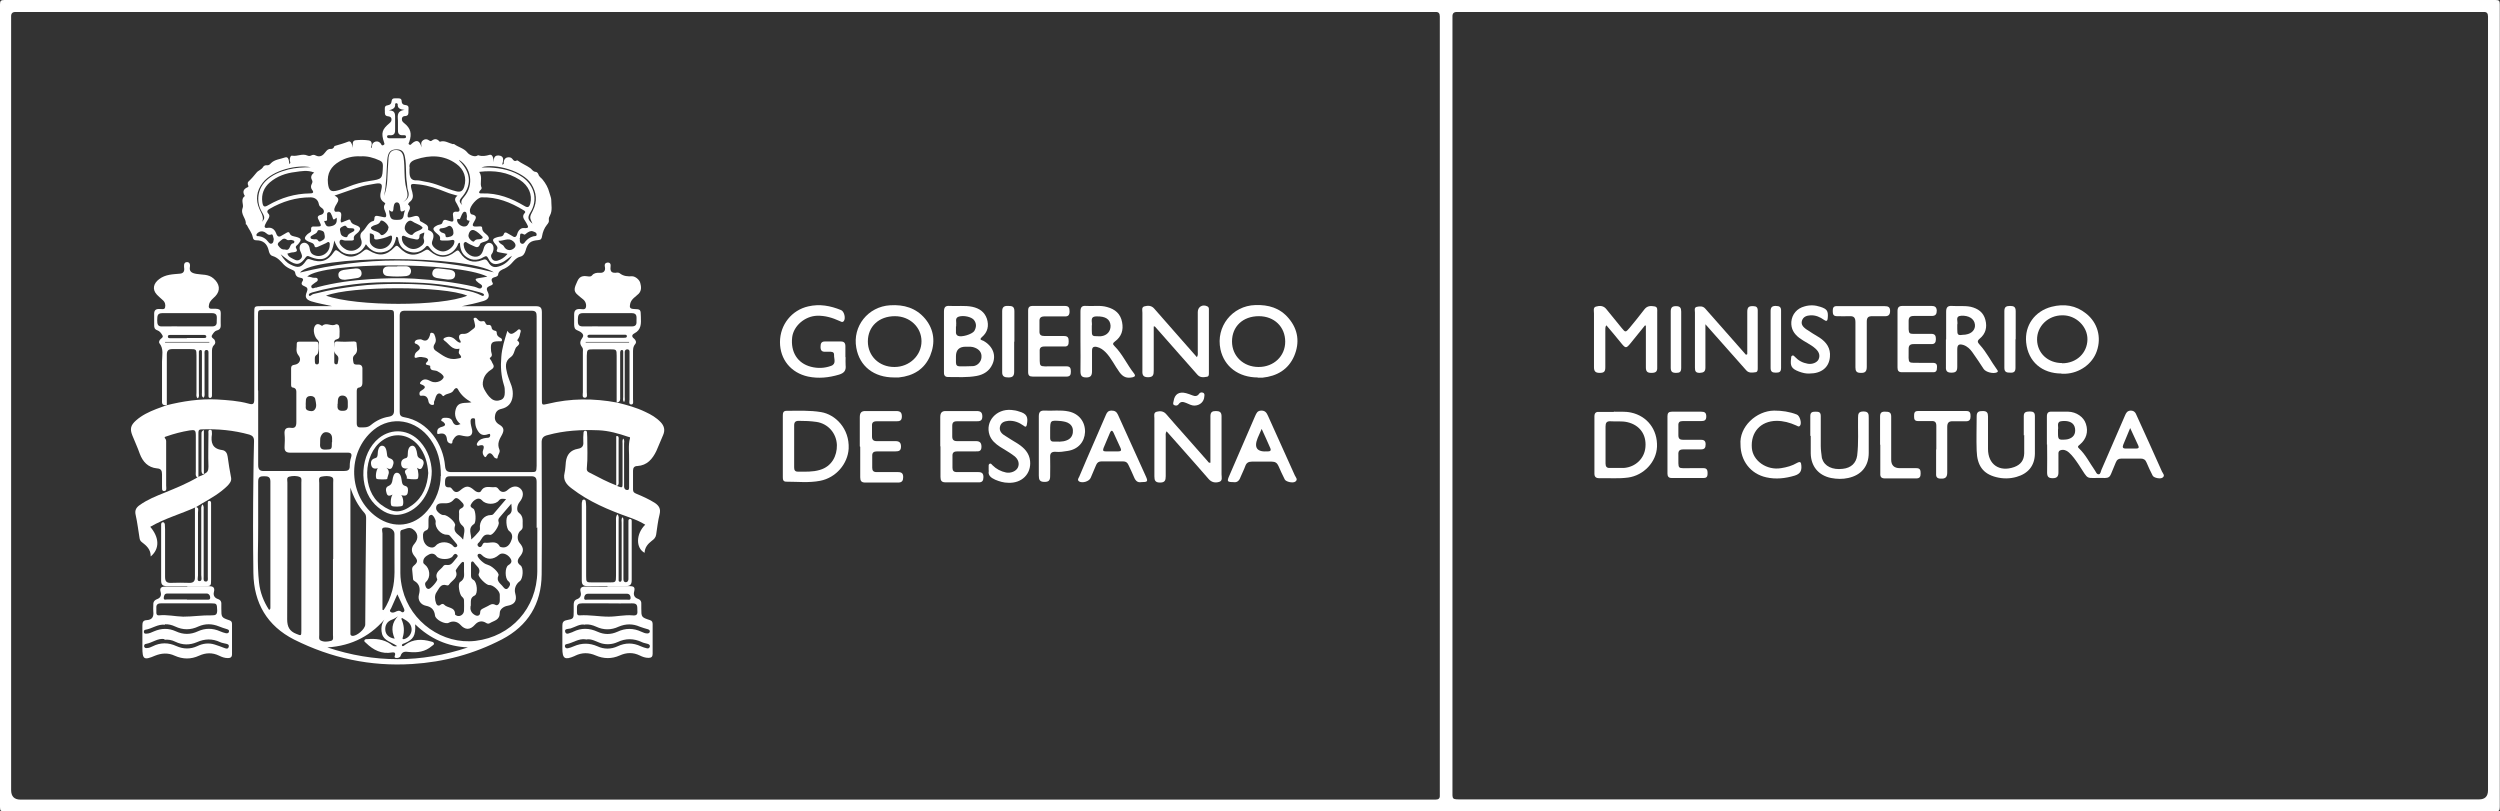 <?xml version="1.0" encoding="UTF-8"?>
<svg id="Capa_1" data-name="Capa 1" xmlns="http://www.w3.org/2000/svg" viewBox="0 0 114.65 37.21">
  <rect x="0" y="0" width="114.65" height="37.21" fill="#333333" stroke="none"/>
  <defs>
    <style>
      .cls-1 {
        fill: #fff;
      }
    </style>
  </defs>
  <path class="cls-1" d="M57.32,37.21c-19.04,0-38.08,0-57.12,0-.17,0-.2-.04-.2-.2C0,24.74,0,12.47,0,.2,0,.04.04,0,.2,0c38.08,0,76.16,0,114.24,0,.17,0,.2.04.2.2,0,12.27,0,24.54,0,36.81,0,.17-.04.2-.2.2-19.04,0-38.08,0-57.12,0ZM33.28.55c-10.76,0-21.53,0-32.29,0-.08,0-.16,0-.24,0-.17-.01-.25.05-.24.23,0,.07,0,.13,0,.2,0,11.75,0,23.5,0,35.25q0,.44.43.44c21.56,0,43.12,0,64.67,0,.07,0,.15,0,.22,0,.14,0,.21-.05.2-.2,0-.07,0-.13,0-.2,0-11.78,0-23.56,0-35.34,0-.06,0-.12,0-.18,0-.14-.06-.21-.2-.2-.08,0-.16,0-.24,0-10.77,0-21.54,0-32.31,0ZM90.36.55h0c-7.76,0-15.53,0-23.29,0-.07,0-.15,0-.22,0-.17-.01-.25.05-.24.23,0,.07,0,.15,0,.22,0,11.73,0,23.47,0,35.2,0,.48-.05.46.45.46,12.98,0,25.96,0,38.94,0,2.56,0,5.13,0,7.69,0q.41,0,.41-.42c0-11.76,0-23.51,0-35.27,0-.07,0-.15,0-.22,0-.14-.06-.21-.2-.2-.08,0-.16,0-.24,0-7.76,0-15.53,0-23.29,0Z"/>
  <path class="cls-1" d="M9.04,21.89c-.09-.07-.06-.18-.06-.27,0-.55,0-1.1,0-1.64,0-.26-.04-.28-.29-.24-.36.06-.71.15-1.05.27-.05.02-.14.02-.05.12.04.05.03.14.03.21,0,.64,0,1.29,0,1.93,0,.09.05.25-.1.25-.12,0-.08-.15-.09-.24,0-.18,0-.36,0-.53,0-.17-.05-.26-.23-.27-.41-.04-.65-.3-.79-.67-.1-.29-.23-.56-.34-.84-.12-.3-.08-.47.17-.69.27-.24.59-.39.92-.52.15-.06.31-.11.46-.17h0c.76-.19,1.54-.31,2.33-.27.49.03.98.06,1.45.19.2.06.26.02.26-.19,0-1.32,0-2.64,0-3.96,0-.32,0-.32.32-.32,1.07,0,2.13,0,3.25,0-.35-.08-.66-.13-.95-.22-.25-.08-.31-.2-.21-.43.06-.14.03-.21-.1-.26-.1-.04-.19-.09-.1-.23.07-.1,0-.15-.09-.16-.13-.02-.22-.08-.24-.22-.01-.09-.08-.12-.15-.15-.14-.06-.27-.13-.37-.23-.15-.16-.28-.33-.52-.4-.11-.03-.16-.15-.18-.26-.07-.3-.25-.46-.56-.46-.1,0-.15-.03-.17-.15-.04-.2-.18-.36-.27-.55,0-.02-.05-.03-.05-.04.04-.26-.26-.44-.14-.75.06-.15-.12-.39.1-.54-.13-.2-.06-.33.14-.41.04-.02.02-.07,0-.1-.01-.05-.02-.11.02-.15.14-.13.26-.27.38-.42.07-.09.23-.13.3-.26.03-.05.1-.08.16-.07.09.01.14-.03.2-.1.17-.17.42-.18.64-.26.17-.06.18.16.2.3.08-.05.03-.1.02-.15-.01-.11.03-.25.11-.23.24.04.46-.11.69-.01.07.03.12.03.18,0,.07-.04.14-.04.21,0,.2.1.34-.01.44-.15.07-.09.13-.16.25-.15.08,0,.12-.03.15-.09,0-.02.02-.05.04-.05.21-.06.42-.12.62-.2.09-.04.16.08.21.29-.01-.14-.06-.33.12-.35.2-.02.42-.02.61.01.16.03.14.2.09.34.06,0,.05-.05.05-.08,0-.11.06-.18.17-.21.1-.02.17.02.23.09.03.04.04.12.13.07.07-.04.03-.08.02-.13-.14-.42-.09-.59.25-.87.07-.06.11-.12.09-.21-.02-.09-.1-.1-.17-.11-.15-.02-.13-.14-.13-.24,0-.1-.04-.24.12-.26.12-.02.18-.07.19-.2.02-.15.15-.12.24-.12.09,0,.21-.02.22.12,0,.13.07.18.19.19.17.02.12.16.12.26,0,.1.02.22-.13.24-.08,0-.16.02-.17.13-.01.1.05.15.11.2.29.23.36.48.23.85-.01.05-.07.09,0,.13.05.03.08,0,.11-.04.23-.21.37-.15.45.17,0-.11-.05-.22.05-.31.1-.09.21-.08.32,0,.03.03.07.02.1,0,.13-.1.24-.09.35.03,0,0,.01.02.02.02.22-.08.4.06.6.11.02,0,.05-.02.06,0,.19.14.45.19.6.38.08.11.3.21.43.16.03-.01.06-.04.08-.03.17.06.34.03.51-.02.12-.03.18.1.19.34,0-.17.02-.33.24-.31.26.03.2.23.15.42.11-.03.06-.09.07-.13.02-.09.05-.17.16-.2.09-.02.18-.01.24.07.05.08.11.12.2.07.01,0,.03-.01.04,0,.18.14.4.22.58.35.07.05.12.16.24.17.06,0,.11.06.13.11.03.12.13.16.19.24.14.17.26.38.31.59.03.12.09.25.09.34,0,.23.06.49-.05.7-.04.08-.07.13-.06.22.02.09-.03.16-.09.23-.12.15-.19.33-.22.51-.02.13-.05.18-.18.19-.36.03-.48.13-.58.49-.04.13-.11.24-.24.27-.16.04-.25.14-.35.25-.1.12-.22.22-.36.29-.14.06-.29.11-.31.3,0,.03-.06.07-.09.08-.14.04-.28.07-.16.28.05.08-.07.12-.13.14-.14.06-.17.13-.09.28.1.2.03.34-.19.41-.16.05-.33.09-.49.13-.16.04-.32.06-.51.11,1.15,0,2.26,0,3.38,0,.23,0,.29.07.29.29,0,1.33,0,2.65,0,3.98,0,.27,0,.27.26.21,1.06-.26,2.12-.26,3.19-.06h0c.45.11.89.23,1.3.43.26.12.5.26.7.47.16.17.21.36.11.59-.11.24-.2.49-.31.73-.18.37-.42.66-.87.69-.14,0-.2.08-.2.21,0,.29,0,.58,0,.87,0,.12.06.15.15.19.29.12.58.25.85.42.19.13.28.27.22.52-.08.31-.11.62-.16.94-.02.13-.1.21-.2.28-.18.14-.32.3-.33.55-.41-.22-.4-.87.03-1.29-.24-.15-.49-.25-.74-.34-.93-.33-1.84-.71-2.63-1.32-.24-.18-.41-.38-.33-.71.04-.16.04-.34.06-.51.04-.33.21-.54.55-.6.19-.03.27-.13.25-.32-.01-.14,0-.28.01-.42,0-.04.03-.09.08-.09.06,0,.08.04.08.09,0,.07.01.13.01.2,0,.48.03.96-.02,1.44-.01.13.07.17.16.21.4.21.8.42,1.22.58,0,0,.01.01.02.02.24.09.24.09.24-.16,0-.59,0-1.18,0-1.78,0-.08-.02-.16.03-.24.07.08.04.16.04.24,0,.59,0,1.18,0,1.78,0,.06,0,.12,0,.18,0,.09.05.16.15.16.09,0,.08-.09.08-.16,0-.4,0-.8,0-1.2.01-.34-.05-.68.04-1.01.02-.07-.05-.06-.08-.07-.44-.15-.89-.28-1.36-.3-.79-.03-1.57.01-2.33.22-.21.05-.29.14-.28.37,0,2.01.02,4.01,0,6.02-.01,1.35-.63,2.36-1.82,2.98-1.29.67-2.66,1.04-4.12,1.13-1.91.12-3.71-.27-5.41-1.12-1.24-.63-1.85-1.68-1.87-3.05-.02-1.44-.02-2.89,0-4.33,0-.58.02-1.15.03-1.73,0-.16-.06-.24-.21-.29-.72-.2-1.45-.27-2.2-.24-.15,0-.14.09-.14.19,0,.67,0,1.33,0,2-.02,0-.03.02-.05.03ZM24.61,17.95c0-1.15,0-2.3,0-3.44,0-.17-.03-.26-.23-.26-1.94,0-3.88,0-5.82,0-.17,0-.23.07-.23.24,0,1.47,0,2.93,0,4.4,0,.14.04.21.19.24,1.14.19,1.81,1.27,1.89,2.24.02.23.1.28.31.28,1.2,0,2.4,0,3.6,0,.28,0,.28,0,.29-.29,0-1.13,0-2.27,0-3.4ZM11.84,17.92c0,1.13,0,2.27,0,3.4,0,.21.07.29.28.28.83,0,1.66,0,2.49,0,.39,0,.77,0,1.16,0,.18,0,.28-.04.27-.25,0-.12.02-.25.06-.37.06-.18-.02-.23-.18-.22-.07,0-.13,0-.2,0-.8,0-1.6,0-2.4,0-.2,0-.28-.07-.27-.27.01-.19.02-.39,0-.58-.02-.22.06-.32.29-.29.2.03.25-.07.25-.26,0-.43,0-.86,0-1.29,0-.14.02-.27-.17-.3-.06,0-.07-.07-.07-.13,0-.25,0-.5,0-.76,0-.09.05-.14.15-.15.24-.03.34-.25.19-.43-.15-.18-.07-.36-.08-.55,0-.07.06-.08.11-.08.26,0,.51,0,.77,0,.04,0,.07,0,.1.04.05.08.03.5-.05.55-.13.07-.1.18-.1.29,0,.07,0,.17.1.16.09,0,.09-.09.09-.15,0-.27,0-.55,0-.82,0-.06-.02-.11-.07-.16-.14-.12-.22-.45-.13-.61.09-.17.22-.1.33-.03,0,0,.02,0,.02,0,.19-.18.41.05.61-.06.05-.03.14,0,.16.08.04.15.02.31.02.46,0,.12-.1.13-.18.16-.03.01-.06.06-.06.09,0,.32,0,.64,0,.95,0,.05.03.08.08.09.04,0,.08-.02.08-.06.02-.12.07-.27-.04-.36-.2-.16-.1-.35-.11-.53,0-.08.07-.11.14-.1.25.02.5.01.74,0,.06,0,.13.01.13.08,0,.18.1.38-.09.54-.11.09-.07.24-.05.35.02.1.12.09.2.09.17-.01.22.08.21.23,0,.18,0,.36,0,.53,0,.13.01.27-.18.3-.07.01-.08.1-.08.17,0,.49,0,.98,0,1.47,0,.1.03.18.15.18.18,0,.35.02.5-.11.24-.2.51-.33.82-.38.19-.03.25-.13.24-.32,0-1.43,0-2.86,0-4.29,0-.28,0-.29-.29-.29-1.88,0-3.76,0-5.65,0-.3,0-.3,0-.3.3,0,1.13,0,2.25,0,3.38ZM24.61,24.21c0-.7,0-1.41,0-2.11,0-.2-.07-.26-.26-.26-.74,0-1.48,0-2.22,0-.49,0-.98,0-1.47,0-.16,0-.24.04-.25.22,0,.17-.03.31.22.29.06,0,.09.07.13.11.1.14.22.13.34.03.27-.23.4-.23.66,0,.1.09.25.12.3.03.16-.29.42-.15.63-.18.08-.01.13.03.18.1.1.15.27.16.41.03.21-.19.43-.21.59-.06.16.15.14.39-.04.61-.13.16-.15.41-.04.49.25.19.16.42.18.64,0,.07-.02.12-.08.17-.17.12-.2.42-.06.58.2.23.2.4,0,.64-.11.14-.13.27.04.39.15.1.12.61-.03.72-.19.14-.27.36-.21.57.09.32-.02.5-.35.56-.19.03-.36.17-.36.32,0,.35-.27.36-.46.48-.06.04-.12.02-.18-.02-.18-.11-.36-.07-.5.09-.22.25-.45.25-.67,0-.14-.15-.35-.19-.53-.09-.16.09-.61-.14-.63-.33-.03-.26-.16-.4-.42-.45-.24-.05-.38-.26-.32-.5.07-.26.05-.49-.21-.64-.04-.02-.06-.06-.06-.11-.01-.14-.03-.28-.04-.42,0-.07.02-.12.08-.17.18-.15.19-.24.04-.42-.17-.2-.18-.4,0-.6.19-.23.15-.5-.1-.66-.17-.11-.33.01-.48.04-.11.02-.08.16-.08.25,0,.58,0,1.16,0,1.73,0,.25.04.5.1.75.37,1.5,1.85,2.54,3.35,2.36,1.63-.2,2.81-1.49,2.83-3.18,0-.67,0-1.35,0-2.02ZM20.22,21.83c0-.69-.15-1.21-.48-1.68-.65-.91-1.79-1.1-2.6-.44-1.26,1.03-1.18,3.08.15,4.01.77.54,1.69.43,2.3-.29.42-.49.62-1.07.62-1.6ZM15.28,25.64c0-1.17,0-2.34,0-3.51,0-.09.03-.2-.06-.25-.15-.07-.32-.05-.48-.02-.15.03-.1.18-.1.29,0,1.55,0,3.1,0,4.64,0,.78,0,1.56,0,2.33,0,.09-.03.2.06.25.15.08.32.06.48.02.13-.03.09-.17.09-.27,0-1.16,0-2.33,0-3.49ZM13.82,25.53c0-1.13,0-2.27,0-3.4,0-.09.03-.2-.06-.25-.16-.07-.34-.06-.5-.02-.13.04-.08.17-.08.27,0,2.09,0,4.18-.01,6.27,0,.35.11.55.42.67.22.09.23.1.23-.15,0-1.13,0-2.27,0-3.4ZM13.18,11.64c.04.11.11.15.18.19.13.06.26.18.41.06.15-.12.05-.25,0-.38-.07-.17-.01-.33.13-.37.13-.04.28.07.3.25.02.14.06.24.19.3.32.16.72-.08.73-.43,0-.05.02-.11-.03-.15-.05-.04-.09.02-.14.04-.13.06-.26.12-.38.17-.05.02-.12.04-.14-.02-.03-.16-.16-.17-.28-.22-.21-.1-.22-.17-.05-.34.06-.06.19-.09.17-.19-.03-.2.1-.16.2-.16.29,0,.29-.01.16-.27-.07-.13-.11-.22.09-.27.16-.04.18-.22.04-.31-.07-.05-.13-.1-.14-.19-.04-.21-.2-.3-.38-.3-.67,0-1.3.19-1.88.53-.09.05-.14.12-.06.21.09.09.05.17,0,.26-.05.08-.1.16-.14.25-.05.1-.02.17.1.15.21-.04.34.08.4.24.07.2.16.19.3.09.06-.04.13-.07.19-.11.05-.03.11-.04.13.02.05.14.18.14.29.17.26.07.28.13.1.34-.04.05-.14.09-.09.18.09.15,0,.17-.12.19-.09,0-.17.03-.28.06ZM23.27,11.64c-.14-.02-.27-.05-.39-.07-.06-.01-.13-.04-.09-.11.06-.12-.01-.19-.08-.27-.16-.19-.13-.25.12-.32.09-.03.22,0,.27-.12.04-.12.1-.1.18-.05.06.04.13.07.19.11.12.09.2.09.25-.08.04-.15.16-.29.31-.27.29.02.17-.1.11-.23-.07-.15-.25-.28-.07-.47.05-.05-.02-.1-.06-.12-.59-.36-1.22-.61-1.92-.59-.2,0-.56.42-.54.61,0,.06.02.16.08.17.29.06.19.2.1.36-.09.15-.06.21.12.2.09,0,.26-.04.26.05,0,.19.14.25.24.35.11.12.09.21-.06.27-.09.04-.25.06-.27.13-.09.24-.22.12-.35.07-.08-.03-.15-.07-.22-.11-.04-.02-.08-.08-.14-.04-.06.04-.05.1-.04.16.02.25.25.48.49.5.22.02.35-.09.42-.37.05-.2.19-.3.32-.25.13.05.17.23.1.41,0,.02-.02.04-.03.06-.08.09-.05.18,0,.26.07.09.16.1.26.07.16-.05.3-.14.43-.29ZM16.07,22.37c0,2.17,0,4.34,0,6.5,0,.02,0,.04,0,.07,0,.04,0,.09,0,.13,0,.05.03.08.08.09.2.03.6-.31.6-.52.01-1.61.02-3.22.04-4.84,0-.1,0-.19-.07-.27-.31-.34-.51-.74-.65-1.17ZM15.62,10.2c.09.01.15-.05.23-.07.07-.02.19-.11.22-.02.05.18.21.19.33.25.15.08.14.16.04.28-.09.1-.25.15-.21.33,0,.05-.06.06-.1.06-.1,0-.19,0-.29,0-.09.01-.21-.1-.26.02-.04.12.06.22.15.3.05.04.11.08.17.11.19.07.38.05.54-.08.15-.11.18-.25.11-.43-.04-.1-.04-.24.07-.33.18-.15.24-.43.51-.49.02,0,.04-.06.04-.1,0-.15.09-.14.19-.12.08.02.16.03.24.05.09.02.12-.02.11-.11-.02-.17-.19-.33-.04-.51,0,0-.02-.04-.04-.05-.25-.15-.2-.37-.14-.6.06-.25,0-.31-.26-.27-.22.04-.44.07-.65.13-.4.12-.8.27-1.24.42.24.11.19.24.1.38-.04.06-.08.13-.1.2-.03.08,0,.18.09.16.27-.04.22.13.21.28,0,.06-.04.13,0,.2ZM21,8.98c-.2-.06-.38-.1-.54-.17-.4-.16-.8-.3-1.23-.35-.43-.05-.44-.06-.32.36.05.19.03.33-.13.45-.03.02-.07.1-.07.1.2.16.01.3-.01.45-.02.13-.01.18.14.14.16-.03.38-.18.42.16,0,.03.08.05.12.08.11.08.29.11.25.32,0,.03.03.04.06.05.21.09.22.25.15.44-.03.08-.05.15-.01.23.08.16.33.31.52.29.21-.02.44-.21.48-.38.03-.11,0-.17-.13-.14-.13.03-.26.02-.4.02-.05,0-.13,0-.12-.06.03-.17-.1-.21-.19-.3-.17-.16-.15-.23.07-.34.08-.04.2-.02.23-.12.05-.19.16-.12.27-.09.23.08.26.06.22-.19-.03-.16,0-.24.18-.22.11.01.13-.06.1-.15-.03-.07-.06-.13-.1-.2-.09-.14-.17-.27.06-.41ZM22.34,12.68c-1.43-.69-7.48-.67-8.25,0,.08.02.17.02.24.05.08.03.21-.03.24.07.03.11-.11.14-.17.2-.05.05-.15.08-.12.17.05.11.14.01.22.02.02,0,.04-.01.06-.02.8-.21,1.62-.32,2.45-.37.66-.04,1.32-.06,1.99-.02.93.06,1.85.16,2.76.37.11.02.27.16.34.02.06-.11-.14-.16-.21-.25,0,0-.01,0-.02-.01-.09-.09-.07-.13.05-.15.12-.02.24-.04.42-.07ZM21.43,13.56c-1.07-.46-5.34-.45-6.48,0,1.42.5,5.28.5,6.48,0ZM18.2,29.62c-.26-.18-.59-.23-.68-.55-.08-.32.01-.59.25-.83-.71.91-1.63,1.38-2.76,1.45,2.15.72,4.3.72,6.45,0-.93-.04-1.73-.39-2.42-1.06.03.52-.08.7-.49.87-.05.02-.1.02-.12.08,0,.01.01.05.02.05.06.01.09-.03.13-.06.37-.27.77-.27,1.19-.15.05.01.11.02.13.08.02.07-.06.09-.1.13-.3.26-.66.31-1.04.27-.17-.02-.32-.04-.39.18-.02.08-.15.11-.23.09-.08-.02-.03-.1-.02-.15.01-.1-.05-.11-.13-.1-.49.09-.87-.11-1.2-.43-.04-.04-.1-.07-.08-.12.02-.06.08-.06.13-.06.38-.03.75,0,1.08.23.07.05.13.13.29.09ZM12.36,27.96c.05-.04.04-.08.04-.11,0-1.92,0-3.85,0-5.77,0-.21-.11-.24-.28-.24-.17,0-.28.02-.28.24,0,.67,0,1.33,0,2,.01.88-.06,1.76.04,2.64.05.45.21.87.46,1.25ZM18.78,7.71c0,.09,0,.15,0,.21.01.21.07.37.34.35.12,0,.25.04.37.06.5.07.94.32,1.42.44.22.06.32-.02.38-.21.12-.4,0-.79-.37-1.05-.57-.41-1.2-.41-1.84-.2-.22.07-.35.19-.29.41ZM16.54,7.17c-.35-.02-.68.06-.98.24-.38.22-.57.54-.52,1,.04.34.14.41.46.32.16-.04.31-.1.46-.16.32-.13.64-.22.98-.27.6-.09.6-.09.62-.7,0-.13-.04-.19-.15-.24-.28-.13-.57-.21-.87-.19ZM21.98,7.89c.17.25,0,.51.11.73,0,.02-.02.07-.05.09-.14.15-.04.17.09.16.7-.02,1.32.22,1.91.57.16.1.23.07.28-.11.1-.4-.07-.81-.48-1.08-.56-.36-1.17-.45-1.85-.37ZM14.4,7.91c-.3-.12-.59-.06-.87-.02-.42.05-.82.19-1.15.47-.28.24-.4.55-.35.91.03.21.09.25.27.14.59-.34,1.22-.53,1.9-.54.12,0,.23-.02.11-.17-.06-.08-.06-.17-.02-.25.03-.06.06-.12.02-.19-.08-.14-.03-.25.1-.35ZM17.53,27.96l.06.02c.19-.27.31-.58.4-.9.15-.55.09-1.12.1-1.68,0-.3,0-.61,0-.91,0-.18-.17-.31-.43-.3-.21,0-.12.17-.12.27,0,.71,0,1.42,0,2.13,0,.46,0,.92,0,1.37ZM21.28,26.21c0-.16,0-.26,0-.36,0-.05,0-.09-.07-.08-.05.01-.33.37-.31.41.14.32-.17.43-.3.62-.02.04-.07.06-.12.04-.28-.09-.35.17-.46.32-.1.14-.08.34-.02.51.03.08.11.15.21.06.05-.04.12-.05.16,0,.15.17.51.09.5.45,0,.02.05.04.09.06.14.05.31-.06.32-.23.01-.15,0-.31,0-.47,0-.07-.03-.12-.09-.17-.12-.09-.21-.61-.09-.68.23-.14.18-.33.18-.47ZM21.58,27.79c-.02.14,0,.3.19.41.13.08.25.03.25-.11,0-.11.05-.14.12-.18.08-.04.16-.08.24-.12.11-.06.19-.13.34-.05.11.06.2-.07.2-.19,0-.09,0-.19,0-.28,0-.18-.32-.46-.49-.44-.13.01-.53-.39-.48-.5.13-.27-.11-.36-.21-.53-.02-.03-.05-.06-.09-.05-.05.02-.05.07-.05.11,0,.18,0,.37,0,.55,0,.09.04.15.12.19.16.09.21.63.05.71-.22.1-.17.26-.18.47ZM21.09,11.13c-.09.02-.09.08-.1.11-.26.56-.94.63-1.29.12-.11-.16-.15-.06-.22.01-.22.21-.48.26-.76.16-.27-.09-.42-.29-.46-.57,0-.04,0-.09-.09-.1-.05.33-.2.61-.54.69-.35.09-.63-.04-.85-.35-.17.35-.43.49-.78.46-.36-.03-.54-.28-.67-.63-.12.81-.48,1.02-1.15.73-.06-.03-.1-.03-.15.03-.26.37-.43.4-.81.14-.1-.07-.2-.15-.35-.27.15.25.28.39.45.47.35.18.5.15.72-.18.06-.09.12-.08.2-.05.47.17.79.08,1.07-.34.07-.1.1-.11.2-.04.42.34.76.33,1.17-.02.08-.07.14-.08.23-.02.47.29.81.25,1.18-.14.08-.09.13-.09.21,0,.38.4.73.44,1.18.15.09-.06.15-.06.23.02.39.34.77.35,1.16.04.11-.09.16-.09.23.04.24.38.61.5,1.01.34.14-.06.2-.04.28.09.14.24.3.28.57.17.23-.09.4-.25.52-.46-.17.1-.31.25-.49.32-.29.12-.47.07-.6-.2-.06-.12-.1-.12-.21-.06-.3.19-.62.15-.86-.06-.18-.16-.22-.38-.23-.61ZM22.65,12.49c-1.25-.82-8.28-.8-8.89.01,2.97-.74,5.93-.73,8.89-.01ZM23.44,23.11c-.21.24-.37.43-.53.62-.06.07-.07.13-.04.22.05.14-.26.61-.4.58-.35-.09-.37.25-.54.38-.05.04-.04.12.02.16.07.05.13,0,.16-.06.03-.06.05-.13.14-.12.23.03.51-.13.67.17.01.02.06.03.1.04.22.04.35-.12.41-.27.07-.14.11-.34-.08-.48-.14-.1-.18-.64-.04-.72.22-.13.15-.3.14-.53ZM23.21,22.89c-.15-.02-.25-.04-.33.06-.16.21-.6.2-.77,0-.07-.08-.16-.1-.24-.07-.13.05-.22.15-.28.27-.04.09.05.14.12.18.11.07.14.62.03.7-.31.2-.11.47-.13.71.13-.11.24-.23.34-.35.04-.05.07-.09.06-.16-.04-.32.19-.61.5-.61.06,0,.1-.02.13-.06.18-.21.36-.43.57-.67ZM21.24,24.74c.02-.22.13-.5-.02-.62-.25-.2-.14-.42-.17-.64,0-.07.02-.13.09-.16.13-.06.17-.15.07-.26-.11-.11-.26-.32-.39-.16-.17.21-.35.18-.55.18-.17,0-.28.07-.27.24,0,.13.24.32.35.3.16-.02.57.34.52.48-.12.36.22.42.35.63ZM20.49,25.91c.17.01.21-.02.42-.29.04-.05.13-.12.04-.19-.08-.07-.14,0-.19.08-.12.17-.61.17-.74,0-.1-.14-.24-.14-.35-.08-.13.07-.27.16-.26.35,0,.05.03.08.07.11.24.18.28.58.07.78-.08.07-.06.14-.03.22.02.06.06.12.14.12.09,0,.42-.37.39-.45-.14-.32.16-.42.28-.6.03-.05.1-.06.16-.05ZM22.36,25.91c.14-.01.56.36.5.48-.12.27.1.37.21.52.06.08.15.16.24.05.07-.09.14-.2,0-.31-.16-.12-.16-.63,0-.73.17-.1.18-.2.08-.34-.14-.19-.38-.25-.5-.14-.27.24-.57.25-.81,0-.03-.03-.07-.05-.12-.04-.04.01-.06.04-.06.08,0,.11.33.42.46.41ZM19.4,24.6c0,.21.09.39.25.47.11.05.24.07.34-.05.18-.21.6-.2.79.02.04.05.09.08.15.04.07-.04.04-.1,0-.15-.1-.12-.2-.24-.3-.36-.04-.04-.08-.05-.14-.05-.27.01-.56-.32-.51-.58.02-.1-.12-.34-.2-.33-.14.02-.12.15-.13.24,0,.1,0,.19,0,.29,0,.08-.02.15-.1.18-.14.05-.16.16-.15.27ZM22.2,13.54c0-.07-.05-.09-.22-.14-.96-.27-1.94-.41-2.93-.44-.95-.03-1.89-.04-2.84.08-.64.08-1.27.19-1.89.37-.04.01-.08.03-.12.05-.03.02-.05.06-.03.09.03.04.06.02.09,0,.07-.07.17-.08.26-.1.61-.16,1.23-.25,1.85-.33.64-.08,1.28-.1,1.92-.1.74,0,1.49.03,2.23.16.53.1,1.08.12,1.58.38.02,0,.04.02.06.01.02,0,.02-.03.03-.04ZM17.82,5.06c.36,0,.29.23.3.43,0,.13,0,.27,0,.4.01.2-.02.34-.27.31-.04,0-.1,0-.1.06,0,.07.06.08.11.08.21,0,.43,0,.64,0,.05,0,.12,0,.12-.06,0-.09-.07-.08-.13-.08-.21.02-.25-.1-.24-.27,0-.11,0-.22,0-.33.01-.22-.11-.5.3-.56-.19-.02-.33-.07-.31-.26,0-.02-.04-.05-.06-.05-.03,0-.06.02-.06.05.02.2-.13.23-.31.29ZM16.96,10.69c0,.12,0,.21,0,.31-.01.15.06.25.18.33.34.22.8,0,.84-.4.01-.12-.03-.16-.14-.1-.17.08-.35.12-.53.15-.08.01-.16.01-.15-.09.01-.15-.08-.17-.2-.19ZM19.46,10.66c-.1.05-.22.06-.22.14,0,.27-.17.17-.3.15-.13-.02-.26-.06-.38-.12-.07-.04-.14-.02-.13.08,0,.19.1.32.25.42.18.12.38.12.57,0,.14-.09.25-.19.18-.38-.03-.09.03-.17.03-.3ZM15.23,20.28c0-.06,0-.12,0-.18,0-.17-.1-.27-.26-.28-.14-.01-.22.09-.27.22-.03.1-.01.21-.02.31-.02.2.06.28.26.27.28-.01.28-.01.28-.34ZM17.61,8.99c.09-.24.14-.49.15-.75.02-.34.03-.68.06-1.02.03-.24.16-.35.36-.34.21.01.3.15.33.35.07.48,0,.96.13,1.43.06.23.11.44-.15.6.23-.12.3-.29.22-.52-.04-.11-.03-.23-.05-.35-.07-.39-.01-.8-.09-1.19-.04-.24-.15-.35-.37-.35-.29,0-.41.12-.44.49-.04.55-.03,1.1-.15,1.65ZM17.84,9.64c.05.41.08.46.46.44.27-.01.18-.26.28-.44-.12.06-.21.11-.22-.04-.01-.13-.02-.32-.16-.32-.14,0-.15.2-.16.32-.02.16-.09.11-.19.04ZM18.56,10.47c0,.16.29.38.37.28.12-.16.3-.15.42-.26.03-.03.04-.07,0-.09-.13-.12-.31-.15-.46-.26-.14-.09-.33.12-.33.32ZM17.82,10.45c0-.18-.33-.42-.37-.31-.08.19-.26.15-.38.24-.04.03-.09.06-.04.12.12.12.31.09.43.26.07.1.35-.13.35-.31ZM11.91,10.3c.26-.29.26-.3.09-.6-.26-.45-.19-1.02.18-1.39.29-.29.66-.44,1.05-.54.33-.08.67-.1,1.02-.1-.6-.13-1.74.12-2.2.71-.29.37-.34.79-.15,1.21.11.24.28.46.02.71ZM22.09,7.68c.12,0,.24,0,.35,0,.55.03,1.07.13,1.53.45.55.39.7,1.05.36,1.6-.15.24-.13.34.09.53-.14-.3-.14-.3.02-.61.21-.42.17-.82-.08-1.22-.37-.59-1.67-.95-2.26-.76ZM15.48,18.51s0,.06,0,.09c-.02.18.07.25.25.24.18,0,.23-.09.22-.25,0-.05,0-.1,0-.15,0-.17-.07-.3-.25-.3-.18,0-.21.15-.21.31,0,.02,0,.04,0,.07ZM14.02,18.52c.02.1-.05.24.09.3.1.04.24.06.31-.02.13-.14.07-.32.04-.48-.01-.1-.1-.16-.21-.16-.12,0-.2.05-.22.17-.01.06,0,.13-.01.2ZM18.22,27.26c-.1.23-.19.43-.28.63-.02.05-.09.11-.04.16.05.06.14.05.21.02.1-.05.2-.1.3-.01.04.03.09.03.12-.02.03-.04.01-.09,0-.12-.09-.21-.19-.41-.3-.65ZM18.27,28.25c-.1.07-.19.13-.3.17-.22.08-.32.26-.3.48.02.21.17.35.43.39-.17-.39-.14-.74.17-1.05ZM18.43,28.34s-.03.05-.02.05c.12.27.15.55.06.84-.04.11.06.09.12.06.33-.14.39-.57.1-.79-.07-.06-.16-.1-.25-.16ZM22.86,11.04c.05.16.2.16.25.26.08.15.23.21.38.14.19-.1.2-.24.04-.38-.22-.18-.43,0-.67-.02ZM13.09,11.45c.25.06.17-.28.36-.29.02,0,.05-.04.05-.07,0-.07-.07-.06-.11-.08-.08-.03-.16.04-.24-.02-.16-.12-.24.03-.34.1-.05.04-.1.1-.05.17.08.12.17.2.32.18ZM21.03,10.04q-.07,0-.07.05c0,.2.28.37.44.27.08-.05.15-.24.13-.24-.21,0-.09-.16-.12-.24-.02-.07,0-.16-.1-.17-.07,0-.1.08-.13.13-.02.05-.04.09-.06.14-.02.06-.04.1-.11.05ZM15.42,9.99c-.17.18-.15-.01-.19-.08-.04-.07-.06-.2-.16-.18-.1.02-.06.13-.07.21-.02.08.06.22-.12.19,0,0-.02.04,0,.05.06.11.06.24.27.2.23-.04.32-.14.29-.39ZM23.84,10.96c0,.09-.01.17.07.21.09.04.14-.03.18-.09.1-.12.22-.2.36-.24.06-.02.16.01.16-.08,0-.1-.09-.12-.17-.15-.1-.04-.19.02-.27.07-.04.03-.1.09-.12.08-.29-.16-.16.12-.22.18ZM12.56,10.98c-.03-.08-.04-.26-.11-.23-.16.07-.22-.06-.32-.11-.11-.05-.22-.04-.31.04-.03.03-.07.06-.06.11.01.05.06.04.09.04.19.02.34.11.45.26.04.05.09.11.16.08.08-.03.08-.11.09-.19ZM21.49,10.84c0,.11.21.29.25.23.09-.13.21-.08.31-.11.05-.01.12-.06.07-.11-.11-.11-.23-.23-.37-.29-.15-.06-.26.08-.27.28ZM20.79,10.63c0-.17-.13-.32-.23-.26-.11.07-.21.09-.32.1-.04,0-.09.02-.09.08,0,.03.04.06.06.08.06.07.21.04.22.16,0,.12.08.09.14.08.15-.02.25-.09.22-.24ZM14.9,10.85c-.03-.1,0-.23-.14-.27-.07-.02-.17-.06-.2.02-.04.12-.15.13-.23.19-.04.03-.1.04-.09.11.01.06.07.06.12.07.08.02.17-.03.22.05.06.1.13.04.19.01.07-.04.14-.08.12-.18ZM15.59,10.54c.02.08.02.15.05.21.04.1.27.17.29.1.04-.14.16-.16.25-.22.04-.02.08-.05.07-.1-.01-.05-.06-.06-.1-.06-.08-.02-.19.03-.25-.06-.06-.1-.12-.05-.19-.02-.07.03-.13.08-.12.15ZM21.05,7.34s.03.05.04.06c.53.54.55,1.13.06,1.68-.13.15-.04.23.05.33-.1-.16-.01-.27.09-.39.45-.53.33-1.33-.24-1.69Z"/>
  <path class="cls-1" d="M7.61,18.58c-.21.02-.18-.13-.18-.25,0-.58,0-1.17,0-1.75,0-.28.09-.58-.12-.84-.03-.04-.01-.1.02-.15.04-.07.18-.11.12-.21-.05-.09-.13-.2-.23-.23-.14-.05-.15-.13-.15-.25,0-.16,0-.31,0-.47-.01-.19.06-.27.25-.26.09,0,.23.04.25-.07.03-.12,0-.25-.11-.34-.09-.08-.18-.16-.26-.24-.23-.24-.17-.52.1-.72.29-.22.63-.22.96-.25.21-.02.2-.19.18-.31-.01-.13.02-.22.14-.22.09,0,.15.07.13.21-.04.22.07.29.29.33.27.05.55,0,.79.21.28.24.34.55.08.82-.11.11-.24.2-.28.36-.04.15-.01.22.14.21.46-.02.39.08.39.44,0,.07,0,.13,0,.2,0,.15.04.31-.19.36-.08.02-.15.12-.2.2-.08.12.07.16.11.23.04.08.05.16-.02.23-.1.09-.1.21-.1.33,0,.59,0,1.18,0,1.78,0,.06,0,.12,0,.18,0,.06,0,.13-.08.14-.09,0-.08-.07-.08-.13,0-.06,0-.12,0-.18,0-.56,0-1.13,0-1.69,0-.08.02-.19-.08-.2-.13,0-.1.12-.1.2,0,.58,0,1.16,0,1.73,0,.09.02.18-.04.26-.11-.05-.08-.15-.08-.23,0-.57,0-1.14,0-1.71,0-.06,0-.12,0-.18,0-.04-.02-.07-.07-.07-.04,0-.06.04-.07.07,0,.06,0,.12,0,.18,0,.58,0,1.16,0,1.73,0,.08.03.16-.05.24-.09-.07-.06-.16-.06-.25,0-.57,0-1.14,0-1.71,0-.29-.01-.3-.3-.3-.27,0-.53,0-.8,0-.19,0-.26.07-.26.26,0,.77,0,1.54,0,2.31h0ZM8.56,14.97c.39,0,.77,0,1.16,0,.2,0,.23-.1.22-.27,0-.16.05-.34-.22-.34-.76,0-1.51,0-2.27,0-.26,0-.23.16-.24.33,0,.17.02.29.23.28.37-.01.74,0,1.11,0ZM8.57,15.5c.25,0,.5,0,.75,0,.06,0,.14.01.14-.06,0-.08-.07-.08-.13-.08-.5,0-1,0-1.5,0-.06,0-.14,0-.13.08,0,.08.08.07.14.07.24,0,.49,0,.73,0ZM7.57,15.68s0,.02,0,.03h2.03s0-.02,0-.03h-2.03Z"/>
  <path class="cls-1" d="M28.28,18.45c0-.71,0-1.42,0-2.13,0-.29-.01-.3-.3-.3-.25,0-.5,0-.76,0-.29,0-.3.01-.31.3,0,.56,0,1.11,0,1.67,0,.09.05.25-.09.25-.14,0-.09-.16-.09-.25,0-.61,0-1.21,0-1.82,0-.08.02-.18-.03-.24-.13-.17-.11-.28.02-.46.1-.15-.12-.27-.22-.31-.16-.06-.16-.14-.17-.27,0-.16,0-.31,0-.47,0-.18.08-.25.25-.25.1,0,.26.06.29-.08.03-.13-.02-.28-.14-.37-.08-.06-.16-.13-.24-.2-.22-.18-.14-.34-.01-.63.12-.27.32-.24.53-.21.06,0,.1,0,.15-.06.07-.09.2-.12.34-.11.18.02.28-.09.24-.27-.03-.14.03-.19.13-.2.11,0,.15.07.13.2-.03.23.07.3.31.26.04,0,.09.01.12.04.17.13.35.14.56.13.14,0,.33.15.37.3.04.15.08.34-.07.5-.14.14-.34.24-.39.46-.04.17-.01.23.16.24.33.01.32.02.33.36.01.3.03.59-.3.76-.13.07-.12.16-.01.24.08.07.12.17.05.25-.11.13-.1.27-.1.42,0,.7,0,1.41,0,2.11,0,.09.04.24-.08.24-.13,0-.08-.15-.08-.23,0-.67,0-1.35,0-2.02,0-.06,0-.12,0-.18,0-.06-.04-.1-.1-.1-.07,0-.11.04-.12.11,0,.06,0,.12,0,.18,0,.63,0,1.26,0,1.89,0,.08.02.16-.03.24-.07-.08-.04-.16-.04-.24,0-.63,0-1.26,0-1.89,0-.05,0-.1,0-.16,0-.05,0-.1-.06-.1-.07,0-.07.06-.08.11,0,.12,0,.24,0,.36,0,.56,0,1.13,0,1.69,0,.09.02.2-.11.24h0ZM27.84,14.97c.38,0,.75,0,1.13,0,.21,0,.23-.11.22-.27,0-.16.04-.34-.22-.34-.75,0-1.49,0-2.24,0-.24,0-.22.16-.23.32,0,.16,0,.29.23.29.37-.01.74,0,1.11,0ZM27.87,15.35c-.27,0-.53,0-.8,0-.05,0-.12,0-.13.06,0,.09.07.08.13.08.52,0,1.04,0,1.55,0,.05,0,.12,0,.13-.06,0-.09-.07-.08-.13-.08-.25,0-.5,0-.75,0ZM26.86,15.68s0,.02,0,.03h1.99s0-.02,0-.03h-1.99Z"/>
  <path class="cls-1" d="M27.86,26.88c.33,0,.67,0,1,0,.23,0,.27.06.22.26-.04.16.03.27.17.32.14.05.17.14.16.27,0,.05,0,.1,0,.16,0,.41,0,.42.4.55.1.03.12.1.12.19,0,.45,0,.9,0,1.36,0,.13-.06.18-.19.18-.15,0-.28-.05-.4-.11-.31-.15-.61-.14-.92,0-.36.16-.73.16-1.1,0-.32-.14-.63-.14-.94.01-.01,0-.03.01-.04.02-.44.19-.55.12-.55-.36,0-.35,0-.7,0-1.04,0-.14.04-.22.2-.25.32-.06.32-.07.32-.41,0-.1,0-.19,0-.29,0-.12.02-.21.15-.26.14-.05.21-.16.17-.32-.06-.21.05-.26.23-.26.33,0,.67,0,1,0ZM27.87,27.67c-.39,0-.78,0-1.18,0-.16,0-.24.05-.23.22,0,.07,0,.13,0,.2,0,.09.03.14.13.13.44-.03.88.06,1.33.06.36,0,.72-.09,1.08-.06.17.02.25-.02.23-.21-.01-.17.04-.35-.24-.34-.38.01-.75,0-1.13,0ZM26.86,29.32c-.33-.05-.59.17-.88.22-.05,0-.09.06-.07.12.02.06.07.08.13.07.09-.02.19-.05.27-.09.37-.16.72-.16,1.09,0,.3.14.62.14.92,0,.36-.17.71-.17,1.07,0,.09.04.18.07.27.09.06.02.12,0,.14-.07.02-.07-.03-.11-.09-.13-.09-.03-.19-.04-.27-.08-.38-.18-.75-.18-1.13,0-.22.1-.47.12-.71.06-.25-.07-.47-.24-.73-.18ZM26.83,28.65c-.23-.05-.44.1-.66.17-.1.03-.3,0-.25.16.05.16.21.04.33.01.01,0,.03-.01.04-.02.37-.18.74-.17,1.11,0,.31.14.61.14.92,0,.36-.17.73-.17,1.09,0,.09.04.18.08.27.08.06,0,.11-.02.12-.08.01-.06-.03-.09-.08-.11-.13-.04-.26-.07-.38-.12-.32-.14-.64-.14-.97,0-.34.16-.69.16-1.03,0-.16-.07-.32-.12-.51-.1ZM27.84,27.5c.3,0,.61,0,.91,0,.06,0,.17.04.17-.08,0-.09-.04-.18-.15-.19-.05,0-.1,0-.15,0-.44,0-.87,0-1.31,0-.12,0-.24,0-.35,0-.12,0-.17.1-.17.2,0,.11.11.07.17.07.3,0,.59,0,.89,0Z"/>
  <path class="cls-1" d="M8.58,26.88c.33,0,.65,0,.98,0,.19,0,.31.04.25.27-.04.15.03.27.18.32.15.05.17.15.16.28,0,.05,0,.1,0,.16,0,.4,0,.41.38.54.09.03.11.09.11.17,0,.46,0,.92,0,1.38,0,.14-.07.18-.19.18-.15,0-.28-.05-.4-.11-.31-.15-.61-.14-.92,0-.37.17-.74.17-1.12,0-.3-.14-.6-.12-.9,0-.51.22-.58.17-.58-.37,0-.34,0-.68,0-1.02,0-.14.03-.23.19-.24.26-.01.34-.16.31-.4-.01-.09,0-.18,0-.27-.01-.15.03-.24.19-.3.13-.05.19-.16.15-.31-.07-.22.05-.26.23-.26.33,0,.67,0,1,0ZM8.56,27.67c-.39,0-.78,0-1.18,0-.15,0-.22.06-.21.21,0,.07,0,.15,0,.22,0,.08.04.13.12.12.37-.04.74.05,1.11.06.44,0,.87-.07,1.31-.06.18,0,.25-.03.25-.23-.01-.3-.02-.32-.26-.32-.38,0-.76,0-1.13,0ZM7.57,28.65c-.33-.04-.59.18-.9.23-.06,0-.08.07-.07.12.01.06.06.06.11.06.13,0,.24-.06.36-.11.33-.14.66-.15.99,0,.34.16.68.16,1.02,0,.33-.15.67-.15,1.01,0,.09.04.18.07.27.09.06.01.13,0,.14-.07.02-.08-.04-.1-.1-.12-.12-.04-.24-.07-.35-.12-.32-.13-.63-.14-.95,0-.36.17-.71.17-1.07,0-.15-.07-.31-.11-.47-.1ZM7.55,29.31c-.31-.06-.56.17-.86.22-.05,0-.09.05-.08.12.02.06.07.08.12.07.1,0,.19-.04.27-.08.36-.18.72-.18,1.09-.01.32.14.64.15.96,0,.25-.12.52-.16.8-.07.14.04.28.1.42.15.08.03.19.08.22-.05.03-.12-.09-.13-.18-.15-.07-.02-.15-.03-.21-.06-.36-.17-.71-.16-1.07,0-.33.14-.66.14-.99-.02-.16-.08-.32-.11-.51-.09ZM8.57,27.5c.3,0,.61,0,.91,0,.06,0,.15.02.16-.08,0-.1-.04-.18-.14-.2-.04,0-.09,0-.13,0-.53,0-1.07,0-1.6,0-.04,0-.07,0-.11,0-.12,0-.14.11-.15.19-.01.13.1.08.16.08.3,0,.61,0,.91,0Z"/>
  <path class="cls-1" d="M9.36,21.73c.16-.06.2-.15.2-.33-.02-.5,0-1,0-1.51,0-.07-.03-.18.08-.18.1,0,.07.11.08.18,0,0,0,.01,0,.02-.06.38.01.67.47.73.15.02.23.14.25.3.04.33.1.65.16.98.02.15-.07.25-.16.35-.34.34-.76.58-1.18.82-.09.05-.17.11-.26.16h0c-.7.32-1.44.52-2.11.91.42.49.44,1.01.02,1.36.01-.33-.2-.5-.42-.67-.05-.04-.08-.1-.09-.17-.06-.36-.1-.72-.18-1.07-.05-.21.03-.34.19-.45.35-.25.75-.41,1.15-.57.51-.21,1.03-.42,1.5-.7.02,0,.03-.02.05-.03.08-.03.16-.07.24-.1.01,0,.02-.02.03-.03Z"/>
  <path class="cls-1" d="M55.51,21.21c0-.22,0-.44,0-.65,0-.49,0-.98,0-1.47,0-.19.08-.24.25-.24.17,0,.26.05.26.24,0,.89,0,1.78,0,2.67,0,.12.06.29-.11.34-.17.05-.34.03-.48-.13-.4-.47-.82-.93-1.23-1.4-.23-.26-.46-.52-.7-.79-.06.09-.04.17-.04.24,0,.61,0,1.21,0,1.82,0,.19-.04.29-.26.29-.22,0-.26-.1-.26-.28,0-.89,0-1.78,0-2.67,0-.11-.05-.26.11-.3.15-.04.31-.03.43.11.29.34.59.67.88,1,.35.39.69.79,1.04,1.18.02.03.04.06.11.05Z"/>
  <path class="cls-1" d="M52.91,14.98c0,.29,0,.57,0,.86,0,.38,0,.77,0,1.15,0,.19-.02.31-.26.31-.23,0-.27-.11-.26-.3,0-.89,0-1.78,0-2.66,0-.1-.05-.25.09-.29.15-.04.32-.05.45.1.43.49.86.98,1.29,1.47.22.25.44.5.67.76.06-.1.04-.18.04-.25,0-.61,0-1.21,0-1.82,0-.24.22-.37.44-.26.08.04.07.11.07.17,0,.96,0,1.92,0,2.89,0,.08,0,.16-.1.17-.16.03-.31.04-.43-.1-.28-.32-.56-.63-.84-.95-.37-.42-.74-.84-1.11-1.26-.02,0-.04,0-.06.01Z"/>
  <path class="cls-1" d="M57.68,17.31c-.88,0-1.54-.5-1.71-1.29-.22-1.04.54-2,1.6-2.03.6-.02,1.13.13,1.53.61.44.52.51,1.12.25,1.73-.27.62-.79.92-1.45.99-.07,0-.15,0-.22,0ZM57.73,14.5c-.73,0-1.23.47-1.23,1.16,0,.67.52,1.17,1.22,1.17.7,0,1.22-.5,1.22-1.16,0-.68-.5-1.17-1.21-1.17Z"/>
  <path class="cls-1" d="M41,17.31c-.92,0-1.58-.51-1.73-1.36-.18-.99.54-1.89,1.55-1.95.63-.04,1.19.12,1.61.62.42.51.47,1.1.23,1.69-.26.62-.77.93-1.44,1-.07,0-.15,0-.22,0ZM41.02,16.83c.69,0,1.24-.53,1.24-1.18,0-.64-.53-1.15-1.22-1.15-.73,0-1.24.47-1.24,1.16,0,.67.52,1.17,1.21,1.17Z"/>
  <path class="cls-1" d="M43.29,15.66c0-.45,0-.9,0-1.36,0-.19.05-.29.26-.27.35.02.7-.03,1.04.04.32.07.56.23.67.55.1.32.04.61-.23.84-.15.13.01.14.07.17.44.25.6.67.41,1.08-.14.31-.4.47-.72.53-.43.08-.87.05-1.31.05-.16,0-.2-.1-.19-.24,0-.01,0-.03,0-.04,0-.45,0-.9,0-1.36ZM43.84,16.33c0,.1,0,.19,0,.29,0,.12.05.18.17.18.21,0,.41,0,.62-.01.21-.02.37-.21.38-.4.02-.22-.1-.36-.29-.44-.13-.06-.27-.05-.41-.05q-.47-.01-.47.44ZM43.84,14.97s0,.09,0,.13c.01.1-.04.23.09.3.16.08.65-.07.75-.22.1-.17.11-.34-.01-.5-.11-.15-.48-.23-.7-.16-.19.06-.1.24-.12.36,0,.03,0,.06,0,.09Z"/>
  <path class="cls-1" d="M35.9,20.47c0-.47,0-.93,0-1.4,0-.12.01-.23.17-.23.53,0,1.06-.03,1.59.06.65.11,1.3.75,1.26,1.67-.04.7-.58,1.34-1.31,1.48-.51.1-1.03.04-1.55.04-.15,0-.16-.1-.16-.21,0-.47,0-.95,0-1.42ZM36.42,20.45c0,.33,0,.65,0,.98,0,.12.03.2.17.2.34,0,.68.02,1.01-.08.55-.16.79-.65.78-1.14-.02-.55-.41-.98-.93-1.06-.27-.04-.54-.05-.82-.05-.15,0-.21.06-.21.21,0,.31,0,.62,0,.93Z"/>
  <path class="cls-1" d="M38.78,16.37c0,.13-.01.25,0,.38.03.24-.07.36-.3.43-.47.14-.94.19-1.42.09-.79-.17-1.29-.79-1.29-1.58,0-.8.54-1.47,1.3-1.64.52-.12,1.01-.03,1.5.17.15.06.22.38.13.5-.07.09-.14.02-.2,0-.33-.15-.66-.25-1.03-.24-.56.02-1.07.46-1.14.98-.08.68.24,1.2.86,1.36.31.08.62.07.92-.04.26-.09.13-.33.14-.5.01-.16-.13-.15-.24-.15-.05,0-.1,0-.16,0-.16.01-.22-.06-.22-.22,0-.15.03-.25.2-.25.24,0,.49,0,.73,0,.15,0,.21.07.21.22,0,.17,0,.34,0,.51h0Z"/>
  <path class="cls-1" d="M49.55,15.65c0-.45,0-.9,0-1.36,0-.21.07-.28.27-.26.32.02.64-.04.95.05.37.1.62.31.69.7.07.36-.03.66-.33.88-.09.07-.12.12-.02.21.37.37.58.86.9,1.26.06.08.06.14-.06.17-.27.06-.44,0-.61-.23-.22-.3-.37-.64-.63-.91-.12-.12-.24-.21-.41-.25-.16-.03-.22.02-.22.18,0,.31,0,.62,0,.93,0,.19-.05.29-.26.29-.2,0-.27-.07-.27-.28.01-.46,0-.92,0-1.38ZM50.07,14.95c0,.06,0,.12,0,.18,0,.28.01.29.29.29.04,0,.09,0,.13,0,.28-.03.45-.23.44-.49-.02-.29-.23-.43-.64-.42-.34,0-.18.27-.22.43,0,0,0,.01,0,.02Z"/>
  <path class="cls-1" d="M52.34,22.11c-.16.03-.26-.05-.33-.22-.08-.19-.17-.38-.26-.57-.05-.11-.12-.16-.24-.16-.33,0-.67,0-1,0-.12,0-.19.05-.24.16-.08.2-.17.4-.25.59-.07.17-.38.26-.53.17-.1-.07-.03-.15,0-.21.23-.55.47-1.1.71-1.65.17-.4.35-.8.52-1.2.05-.12.11-.19.26-.19.15,0,.23.06.29.19.43.95.86,1.9,1.29,2.85.09.21.07.24-.22.24ZM51,20.7c.1,0,.19,0,.29,0,.11,0,.15-.04.1-.15-.11-.24-.22-.48-.33-.72-.05-.1-.1-.1-.15,0-.07.15-.12.3-.19.45-.21.48-.2.42.27.42Z"/>
  <path class="cls-1" d="M56.58,22.11c-.3,0-.32-.03-.21-.28.4-.92.79-1.83,1.19-2.75.06-.13.1-.25.29-.25.18,0,.24.11.3.24.41.91.82,1.82,1.23,2.73.04.09.16.19.02.29-.12.08-.43,0-.48-.1-.1-.2-.2-.41-.29-.62-.06-.14-.15-.2-.31-.2-.3,0-.61,0-.91,0-.16,0-.25.06-.3.2-.06.17-.15.34-.22.51-.06.17-.16.26-.33.23ZM57.86,19.67c-.08.18-.13.29-.18.41q-.28.68.46.62s.01,0,.02,0c.1,0,.14-.05.1-.14-.12-.28-.25-.56-.4-.89Z"/>
  <path class="cls-1" d="M39.43,20.47c0-.44,0-.89,0-1.33,0-.2.06-.3.28-.29.46,0,.92,0,1.38,0,.18,0,.27.05.27.25,0,.21-.12.22-.27.22-.3,0-.59,0-.89,0-.15,0-.22.06-.21.21,0,.16,0,.33,0,.49,0,.15.07.21.21.21.29,0,.58,0,.87,0,.18,0,.25.08.25.25,0,.19-.1.22-.25.22-.28,0-.56,0-.84,0-.16,0-.24.05-.23.22,0,.18,0,.36,0,.53,0,.14.06.2.2.2.33,0,.65,0,.98,0,.17,0,.24.06.24.23,0,.16-.05.25-.23.25-.5,0-1.01,0-1.51,0-.18,0-.23-.08-.23-.24,0-.47,0-.93,0-1.4Z"/>
  <path class="cls-1" d="M43.12,20.47c0-.44,0-.89,0-1.33,0-.2.06-.3.28-.29.46,0,.92,0,1.38,0,.18,0,.27.05.27.25,0,.21-.12.22-.28.22-.3,0-.59,0-.89,0-.15,0-.21.06-.21.21,0,.16,0,.33,0,.49,0,.15.07.21.22.21.29,0,.58,0,.87,0,.18,0,.25.08.25.26,0,.19-.1.22-.26.21-.28,0-.56,0-.84,0-.16,0-.24.05-.23.22,0,.18,0,.36,0,.53,0,.14.06.2.2.2.33,0,.65,0,.98,0,.17,0,.24.06.24.23,0,.16-.05.25-.23.24-.5,0-1.01,0-1.51,0-.18,0-.23-.08-.23-.25,0-.47,0-.93,0-1.4Z"/>
  <path class="cls-1" d="M48.12,17.27c-.25,0-.5,0-.76,0-.15,0-.21-.05-.21-.21,0-.94,0-1.88,0-2.82,0-.15.06-.21.21-.21.49,0,.98,0,1.47,0,.18,0,.22.08.22.25,0,.17-.06.24-.23.23-.3,0-.61,0-.91,0-.17,0-.25.06-.24.23,0,.15,0,.3,0,.44-.01.18.07.23.24.23.3,0,.59,0,.89,0,.18,0,.21.09.21.24,0,.14-.02.25-.2.24-.3,0-.61,0-.91,0-.16,0-.23.06-.22.22.02.81-.12.68.67.69.19,0,.37,0,.56,0,.18,0,.2.1.2.25,0,.14-.04.22-.2.22-.26,0-.52,0-.78,0Z"/>
  <path class="cls-1" d="M47.64,20.45c0-.45,0-.9,0-1.36,0-.19.07-.27.26-.26.37.02.74-.04,1.11.04.47.1.76.47.75.94-.02.46-.32.8-.8.87-.18.03-.37.06-.55.04-.18-.01-.26.06-.25.24.01.29,0,.58,0,.87,0,.2-.06.27-.26.27-.22,0-.26-.1-.26-.29,0-.46,0-.92,0-1.38ZM48.16,19.77c0,.11,0,.22,0,.33,0,.08.04.15.13.15.21,0,.43.03.64-.06.15-.06.25-.18.27-.35.02-.16-.02-.31-.16-.41-.11-.08-.24-.1-.38-.12-.5-.04-.5-.04-.5.45Z"/>
  <path class="cls-1" d="M45.34,21.59c0-.09,0-.13,0-.18,0-.05-.01-.11.04-.14.07-.04.1.04.14.07.17.17.38.28.62.33.22.04.46-.06.54-.23.08-.17.03-.38-.17-.53-.21-.16-.43-.28-.65-.42-.21-.14-.39-.29-.48-.54-.21-.62.31-1.21,1-1.15.12.01.24.03.35.07.36.1.43.25.36.61-.03.14-.1.08-.15.04-.21-.15-.44-.24-.7-.22-.17.02-.31.06-.37.23-.06.18.02.32.17.42.21.14.43.27.64.4.29.19.52.42.56.79.06.59-.38,1.03-1,1-.21,0-.41-.06-.6-.14-.2-.09-.35-.21-.29-.42Z"/>
  <path class="cls-1" d="M8.98,23.25c.16.03.1.16.1.25,0,.96,0,1.93,0,2.89,0,.09-.06.27.07.26.14,0,.08-.18.08-.28,0-.99,0-1.97,0-2.96,0-.09-.02-.19.06-.28.07.09.05.18.05.26,0,.97,0,1.94,0,2.91,0,.05,0,.1,0,.16,0,.08-.03.21.1.21.12,0,.09-.13.09-.21,0-1.07,0-2.13,0-3.2,0-.07,0-.13,0-.2,0-.05.01-.09.07-.09.05,0,.08.04.08.09,0,.05,0,.1,0,.16,0,1.12,0,2.24,0,3.36,0,.29,0,.3-.3.3-.57,0-1.14,0-1.71,0-.2,0-.28-.05-.28-.26,0-.81,0-1.63,0-2.44,0-.04,0-.09,0-.13,0-.05.03-.11.09-.1.05,0,.07.05.08.1,0,.07.01.15.01.22,0,.73,0,1.45,0,2.18,0,.22.07.29.29.28.27-.01.53-.01.8,0,.21.01.29-.07.28-.28,0-.96,0-1.91,0-2.87,0-.1,0-.21,0-.31h0Z"/>
  <path class="cls-1" d="M28.32,23.59c.08.1.05.19.05.28,0,.85,0,1.7,0,2.56,0,.06,0,.12,0,.18,0,.04.02.07.07.07.05,0,.06-.04.07-.08,0-.06,0-.12,0-.18,0-.81,0-1.63,0-2.44,0-.08-.03-.18.04-.26.06.07.04.16.04.24,0,.81,0,1.61,0,2.42,0,.06,0,.12,0,.18,0,.07.02.14.11.14.08,0,.11-.06.12-.13,0-.06,0-.12,0-.18,0-.76,0-1.53,0-2.29,0-.07,0-.13,0-.2,0-.04,0-.09.07-.1.06,0,.08.04.08.09,0,.05,0,.1,0,.15,0,.85,0,1.7,0,2.56,0,.21-.07.28-.28.28-.58-.01-1.16-.01-1.73,0-.2,0-.28-.05-.28-.26,0-1.16,0-2.33,0-3.49,0-.05,0-.1.02-.15,0-.04.03-.07.08-.07.04,0,.07.03.08.07.01.08.02.16.02.24,0,1.07,0,2.13,0,3.2,0,.28.01.29.29.29.26,0,.52,0,.78,0,.29,0,.3-.01.3-.31,0-.84,0-1.67,0-2.51,0-.09-.02-.19.06-.3Z"/>
  <path class="cls-1" d="M46.51,15.67c0,.46,0,.92,0,1.38,0,.2-.08.26-.26.26-.18,0-.3-.04-.29-.26,0-.93,0-1.85,0-2.78,0-.2.1-.25.28-.24.17,0,.28.02.28.24,0,.47,0,.93,0,1.4Z"/>
  <path class="cls-1" d="M54.76,18.6c-.1,0-.23-.06-.36-.12-.13-.05-.25-.09-.35.06-.05.07-.13.07-.2.04-.08-.04-.04-.12-.03-.18.05-.33.25-.45.57-.37.1.03.2.06.29.1.12.05.23.05.31-.07.04-.06.11-.08.18-.05.08.03.07.11.06.17-.01.24-.2.42-.46.42Z"/>
  <path class="cls-1" d="M28.26,22.26v-2.26s.05,0,.08,0c.05.06.03.13.03.2,0,.61,0,1.22,0,1.84,0,.09.03.2-.09.25,0,0-.01-.01-.02-.02Z"/>
  <path class="cls-1" d="M9.32,21.76c-.07-.05-.08-.12-.08-.2,0-.56,0-1.12,0-1.68,0-.05,0-.11.11-.16,0,.69,0,1.35,0,2.01-.01,0-.02.02-.03.03Z"/>
  <path class="cls-1" d="M93.87,20.39c0-.43,0-.86,0-1.29,0-.16.06-.23.22-.22.25,0,.5,0,.76,0,.37.01.71.24.81.56.12.36.02.7-.28.95-.06.05-.13.09-.04.17.31.29.49.67.73,1.01.05.07.08.19.18.18.08,0,.09-.13.12-.2.36-.83.72-1.66,1.08-2.49.05-.12.1-.22.26-.23.17,0,.23.1.28.23.39.86.78,1.71,1.16,2.57.04.08.15.18.03.27-.09.08-.41.02-.46-.09-.1-.2-.2-.4-.28-.6-.05-.13-.14-.18-.27-.18-.29,0-.58,0-.87,0-.14,0-.22.05-.27.18-.07.18-.15.35-.22.53-.05.13-.13.18-.27.18-.97-.03-.69.17-1.23-.64-.13-.19-.26-.38-.43-.53-.11-.1-.25-.15-.39-.1-.13.05-.08.19-.09.3,0,.24,0,.47,0,.71,0,.18-.06.27-.26.27-.19,0-.26-.06-.26-.26.01-.43,0-.86,0-1.29ZM94.38,19.74s0,.09,0,.13c0,.28.03.31.31.29.05,0,.1-.01.15-.02.25-.07.36-.24.32-.5-.04-.24-.25-.36-.59-.33-.29.02-.15.25-.19.39,0,.01,0,.03,0,.04ZM97.69,19.63c-.12.3-.22.53-.32.77-.04.11-.02.17.11.17.16,0,.33,0,.49,0,.1,0,.14-.04.09-.14-.12-.25-.23-.5-.37-.8Z"/>
  <path class="cls-1" d="M75.45,14.91c-.23.28-.45.56-.68.84-.19.23-.22.23-.41,0-.22-.27-.45-.55-.69-.83-.07.08-.04.17-.05.24,0,.56,0,1.13,0,1.69,0,.2-.07.25-.26.25-.19,0-.26-.07-.26-.26,0-.82,0-1.64,0-2.47,0-.11-.05-.27.09-.31.17-.05.35-.05.48.12.23.29.47.57.7.86.17.21.18.21.36,0,.23-.28.46-.56.68-.85.13-.17.29-.17.46-.14.16.02.13.16.13.27,0,.68,0,1.36,0,2.04,0,.16,0,.33,0,.49.01.2-.08.25-.27.25-.18,0-.25-.06-.25-.25,0-.59,0-1.18,0-1.78,0-.04,0-.09,0-.13-.02,0-.03-.02-.05-.03Z"/>
  <path class="cls-1" d="M94.54,17.13c-.89,0-1.53-.54-1.62-1.42-.08-.79.4-1.44,1.16-1.64.58-.15,1.12-.07,1.59.31.53.42.71,1.09.49,1.72-.2.59-.79,1.01-1.44,1.04-.06,0-.12,0-.18,0ZM94.57,16.66c.66,0,1.15-.47,1.16-1.09.01-.6-.53-1.12-1.15-1.11-.66,0-1.17.51-1.16,1.12.01.62.5,1.07,1.15,1.07Z"/>
  <path class="cls-1" d="M74.01,18.88c.23.01.51-.02.79.04.74.16,1.22.78,1.19,1.57-.03.7-.61,1.31-1.32,1.41-.44.06-.89.02-1.33.03-.15,0-.22-.06-.22-.21,0-.87,0-1.75,0-2.62,0-.15.06-.22.21-.21.21,0,.41,0,.68,0ZM73.63,20.37c0,.3,0,.59,0,.89,0,.14.06.21.2.2.21,0,.43,0,.64,0,.54-.04.95-.44.99-.96.05-.58-.27-1.01-.83-1.14-.26-.06-.52-.02-.77-.04-.18-.01-.23.07-.23.24,0,.27,0,.55,0,.82Z"/>
  <path class="cls-1" d="M80.13,16.23c0-.64,0-1.29,0-1.93,0-.22.08-.27.28-.26.14,0,.2.06.2.2,0,.88,0,1.76,0,2.64,0,.08,0,.18-.1.19-.15.02-.31.05-.43-.09-.26-.3-.52-.59-.78-.88-.35-.39-.69-.78-1.09-1.23,0,.26,0,.45,0,.63,0,.45,0,.9,0,1.36,0,.19-.09.23-.26.24-.19,0-.22-.08-.22-.24,0-.84,0-1.69,0-2.53,0-.09-.05-.23.09-.26.14-.03.28-.04.39.09.32.37.65.73.97,1.1.3.34.59.67.89,1.01.02,0,.04-.02.06-.03Z"/>
  <path class="cls-1" d="M89.25,15.57c0-.42,0-.84,0-1.27,0-.19.06-.28.25-.27.29.02.59-.02.88.04.33.08.58.25.67.6.09.34.01.64-.26.86-.13.11-.1.17,0,.28.32.35.52.77.8,1.15.03.04.06.09-.02.12-.16.07-.5-.01-.6-.16-.17-.26-.34-.52-.52-.77-.1-.14-.23-.27-.41-.33-.2-.06-.28-.01-.28.2,0,.27,0,.53,0,.8,0,.2-.06.27-.27.27-.2,0-.26-.08-.25-.26,0-.42,0-.84,0-1.27ZM89.76,14.91c0,.06,0,.12,0,.18,0,.28.02.3.31.26.03,0,.06,0,.09-.01.27-.04.44-.23.41-.46-.03-.26-.28-.42-.63-.4-.3.02-.13.27-.18.41,0,0,0,.01,0,.02Z"/>
  <path class="cls-1" d="M92.81,19.97c0-.3,0-.59,0-.89,0-.21.14-.2.28-.21.16,0,.23.05.23.21,0,.58,0,1.16,0,1.73-.01.55-.31.91-.84,1.06-.31.09-.63.09-.94.01-.59-.15-.87-.52-.89-1.21-.02-.53,0-1.05,0-1.58,0-.21.1-.24.28-.24.19,0,.24.08.24.25,0,.5,0,.99,0,1.49,0,.71.52,1.07,1.2.83.3-.11.45-.31.46-.63,0-.28,0-.56,0-.84,0,0,0,0,0,0Z"/>
  <path class="cls-1" d="M83.02,19.99c0-.3,0-.61,0-.91,0-.18.1-.2.24-.2.14,0,.24.01.24.2,0,.46,0,.92,0,1.38,0,.18.03.35.05.53,0,.02.01.04.02.06.1.33.47.51.94.45.38-.04.61-.26.66-.61.07-.58.03-1.15.04-1.73,0-.18.02-.29.25-.29.24,0,.24.13.24.3,0,.53,0,1.07,0,1.6,0,.61-.34,1.02-.94,1.15-.26.06-.53.05-.79,0-.58-.12-.92-.54-.93-1.13,0-.27,0-.53,0-.8h0Z"/>
  <path class="cls-1" d="M87.02,15.54c0-.42,0-.84,0-1.27,0-.17.06-.24.23-.24.44,0,.89,0,1.33,0,.15,0,.23.05.24.21,0,.16-.05.25-.23.25-.27,0-.55,0-.82,0-.17,0-.24.06-.24.23,0,.7-.06.58.57.59.16,0,.31,0,.47,0,.17,0,.21.09.21.24,0,.15-.05.24-.22.23-.27,0-.53,0-.8,0-.16,0-.23.06-.23.22,0,.76-.08.62.61.64.16,0,.33,0,.49,0,.16,0,.21.06.2.21,0,.14-.03.23-.19.22-.47,0-.95,0-1.42,0-.16,0-.2-.08-.2-.22,0-.44,0-.89,0-1.33Z"/>
  <path class="cls-1" d="M79.82,20.39c-.07-.81.72-1.55,1.54-1.56.36,0,.71.05,1.04.18.14.05.24.4.15.51-.06.08-.12.01-.18-.01-.29-.13-.58-.21-.9-.21-.73.01-1.19.52-1.13,1.25.05.59.69,1.03,1.34.92.26-.04.51-.11.73-.24.15-.08.19-.04.2.12.02.24-.05.38-.3.46-.43.13-.87.18-1.31.08-.72-.16-1.18-.76-1.18-1.51Z"/>
  <path class="cls-1" d="M77.37,18.88c.21,0,.43,0,.64,0,.16,0,.24.04.24.22,0,.17-.08.21-.23.21-.28,0-.56,0-.84,0-.15,0-.22.05-.21.21,0,.15,0,.3,0,.44,0,.16.07.21.22.21.27,0,.55,0,.82,0,.15,0,.21.06.21.21,0,.16-.05.23-.22.23-.27,0-.53,0-.8,0-.18,0-.24.07-.23.24.01.73-.09.61.6.62.19,0,.37,0,.56,0,.15,0,.18.1.18.22,0,.12-.01.23-.17.23-.5,0-.99,0-1.49,0-.13,0-.18-.08-.18-.2,0-.88,0-1.76,0-2.64,0-.14.06-.2.2-.2.24,0,.47,0,.71,0Z"/>
  <path class="cls-1" d="M82.98,17.13c-.16.01-.32-.03-.48-.09-.34-.13-.41-.25-.36-.61,0-.04,0-.1.05-.12.06-.03.1.03.13.06.16.17.35.27.58.31.2.04.43-.05.5-.2.09-.2,0-.36-.14-.49-.22-.2-.5-.31-.74-.49-.25-.19-.39-.42-.37-.74.03-.35.26-.62.61-.71.24-.07.48-.06.72.02.31.1.37.19.34.52-.01.13-.06.16-.17.08-.18-.13-.38-.22-.62-.21-.17.01-.33.06-.39.24-.06.18.06.3.18.39.2.14.41.26.62.39.32.21.52.49.48.89-.04.48-.39.76-.94.76Z"/>
  <path class="cls-1" d="M88.8,20.6c0-.36,0-.71,0-1.07,0-.16-.06-.23-.22-.22-.21,0-.41,0-.62,0-.16,0-.18-.09-.18-.21,0-.13,0-.25.17-.25.75,0,1.5,0,2.24,0,.17,0,.18.12.18.25,0,.14-.05.22-.21.22-.2,0-.4,0-.6,0-.19-.01-.26.07-.26.26,0,.7,0,1.39,0,2.09,0,.21-.08.29-.29.28-.16,0-.23-.06-.22-.22,0-.37,0-.74,0-1.11h0Z"/>
  <path class="cls-1" d="M85.39,14.04c.35,0,.7,0,1.04,0,.16,0,.25.04.25.22,0,.19-.09.25-.26.24-.18,0-.37,0-.56,0-.18,0-.25.06-.25.25,0,.69,0,1.38,0,2.07,0,.21-.07.29-.28.28-.19,0-.24-.08-.24-.25,0-.69,0-1.38,0-2.07,0-.2-.06-.29-.27-.28-.19.01-.38,0-.58,0-.17,0-.19-.1-.19-.24,0-.14.03-.23.2-.22.37,0,.74,0,1.11,0h0Z"/>
  <path class="cls-1" d="M86.22,20.39c0-.43,0-.86,0-1.29,0-.18.08-.23.24-.22.16,0,.27.02.27.22,0,.66,0,1.32,0,1.98q0,.39.4.39c.25,0,.5,0,.76,0,.18,0,.19.11.19.25,0,.14-.04.22-.2.22-.48,0-.96,0-1.44,0-.17,0-.22-.08-.21-.23,0-.44,0-.87,0-1.31Z"/>
  <path class="cls-1" d="M92.43,15.56c0,.44,0,.87,0,1.31,0,.18-.08.23-.24.22-.16,0-.27-.02-.27-.22,0-.87,0-1.73,0-2.6,0-.19.08-.24.26-.24.17,0,.26.04.26.24,0,.43,0,.86,0,1.29Z"/>
  <path class="cls-1" d="M81.68,15.58c0,.43,0,.86,0,1.29,0,.19-.08.22-.24.22-.16,0-.24-.04-.24-.22,0-.87,0-1.73,0-2.6,0-.17.06-.24.23-.24.18,0,.26.05.25.24,0,.44,0,.87,0,1.31Z"/>
  <path class="cls-1" d="M77.1,15.58c0,.43,0,.86,0,1.29,0,.18-.06.23-.23.23-.18,0-.25-.05-.25-.24,0-.86,0-1.72,0-2.57,0-.18.06-.25.24-.25.19,0,.24.08.24.25,0,.43,0,.86,0,1.29Z"/>
  <path class="cls-1" d="M21.12,19.45c-.22-.17-.3-.42-.22-.68.11-.38.44-.26.72-.32-.26-.15-.48-.33-.62-.6-.06-.11-.16-.02-.19.04-.1.19-.33.13-.46.27,0,0-.04.01-.04,0-.08-.11-.19-.17-.28-.05-.06.08-.07.21-.12.3-.03.05.05.17-.09.16-.09,0-.16-.08-.17-.16-.03-.2-.13-.29-.33-.26-.05,0-.07-.01-.08-.06-.01-.06,0-.13.06-.16.17-.11.31-.2,0-.31-.08-.03-.02-.1.02-.14.14-.14.29-.07.43,0,.18.1.47.04.58-.14.04-.06,0-.1-.03-.14-.07-.08-.16-.13-.25-.18-.12-.06-.35.02-.32-.24,0,0-.05-.03-.08-.03-.12-.02-.17-.05-.06-.16.1-.1,0-.17-.09-.19-.11-.02-.23-.05-.35-.01-.18.07-.14-.05-.12-.14.02-.07.07-.11.12-.15.15-.11.14-.2-.02-.31-.04-.03-.13-.02-.11-.11.02-.07.09-.1.16-.11.05,0,.11-.02.15,0,.24.13.33-.01.39-.21.01-.04,0-.09.06-.1.07,0,.12.03.14.08.06.14.11.29.01.44-.08.12-.05.24.06.31.29.19.56.44.96.36.13-.03.3-.01.12-.21-.07-.08,0-.15,0-.25-.34.08-.47-.22-.69-.37-.07-.05-.05-.1.02-.13.15-.07.3-.06.44.05.08.07.15.16.27.18.05-.07-.02-.11-.04-.16-.06-.17.02-.26.17-.25.22.02.33-.14.48-.24.12-.08.05-.21.03-.33,0-.05-.07-.12,0-.16.06-.03.11.01.15.06.06.07.12.12.23.09.07-.02.11.02.13.08.03.07.07.11.15.09.07-.01.12.04.13.1.01.11.07.15.17.17.04,0,.07.04.07.08,0,.13.07.2.18.25.04.02.07.06.06.11-.01.06-.06.04-.11.04-.37,0-.42.06-.39.43,0,.11.11.23-.05.33-.04.03.06.11.08.17.04.13.21.24-.05.39-.1.06-.27.21-.33.43-.05.18-.04.3.03.44.09.16.18.32.33.44.13.11.29.12.44.06.15-.06.18-.2.18-.35,0-.11,0-.22-.04-.33-.13-.42-.16-.84-.12-1.29.03-.41.15-.79.28-1.2.14.24.27.12.41.02.05-.04.1-.12.17-.07.06.04.02.12,0,.19-.01.08-.04.16-.09.23-.02.02-.04.07-.04.07.22.17-.02.25-.07.35-.07.14-.08.31-.22.41-.3.2-.24.48-.17.76.05.19.13.38.2.57.05.16.07.31.05.48-.04.31-.21.5-.51.57-.19.04-.28.15-.3.33-.03.18.05.31.21.4.2.12.22.25.11.46-.12.21-.23.41-.12.67.06.13-.07.24-.08.38,0,.08-.14.02-.17-.04-.11-.18-.22-.25-.35-.02-.04.07-.07.02-.1-.01-.07-.09-.08-.19-.04-.29.06-.17.02-.25-.17-.2-.03,0-.07.04-.1,0-.04-.04-.02-.09,0-.12.09-.17.26-.21.42-.23.08,0,.15,0,.17-.1,0-.05,0-.11-.09-.07-.24.09-.39.03-.52-.23-.06-.11-.08-.24-.08-.37,0-.08,0-.14-.1-.13-.08,0-.11.06-.11.14,0,.14.04.26.07.39.04.21-.07.33-.28.3-.07-.01-.15-.02-.22-.04-.21-.06-.3.08-.39.23-.03.05.02.16-.1.14-.09-.02-.15-.08-.16-.17-.02-.26-.15-.33-.38-.27-.09.02-.07-.05-.07-.1,0-.15.11-.2.23-.23.17-.05.16-.12.05-.22-.03-.03-.12-.03-.09-.1.02-.06.08-.09.14-.09.16,0,.31-.01.38.18.06.14.17.2.32.12Z"/>
  <path class="cls-1" d="M19.8,21.6c0,.98-.58,1.8-1.36,1.98-.5.12-.9-.11-1.24-.44-.79-.79-.69-2.35.18-3.05.59-.47,1.38-.4,1.89.17.36.4.51.89.53,1.34ZM19.64,21.7c-.03-.47-.15-.9-.45-1.27-.45-.53-1.12-.62-1.67-.22-.88.64-.92,2.28-.05,2.93.54.4.9.42,1.44.02.49-.36.69-.89.73-1.47Z"/>
  <path class="cls-1" d="M18.21,12.21c.13,0,.27,0,.4,0,.14,0,.23.08.24.21,0,.14-.08.22-.21.24-.29.03-.57.03-.86,0-.13-.01-.22-.09-.22-.23,0-.14.11-.21.24-.21.14,0,.28,0,.42,0Z"/>
  <path class="cls-1" d="M15.81,12.83c-.15,0-.28-.04-.29-.2-.02-.15.09-.22.23-.25.19-.03.38-.05.57-.07.13-.01.24.05.26.19.02.14-.06.23-.19.25-.19.03-.38.06-.57.08Z"/>
  <path class="cls-1" d="M20.53,12.82c-.15-.02-.33-.04-.5-.07-.14-.03-.23-.11-.2-.26.03-.14.13-.19.26-.18.18.01.35.04.53.06.15.02.28.09.25.27-.03.17-.17.18-.33.18Z"/>
  <path class="cls-1" d="M18.03,22.67c-.17.09-.26.09-.3-.05-.04-.13-.06-.27.08-.33.14-.06.17-.15.19-.28.02-.13.06-.33.2-.33.16,0,.2.2.22.34.02.13.02.23.18.27.13.04.12.18.1.3-.03.17-.16.15-.3.12.1.09.12.41.06.48-.04.05-.44.06-.5.01-.06-.05-.06-.38.05-.53Z"/>
  <path class="cls-1" d="M17.34,21.47c-.18.05-.29.01-.32-.16-.03-.16.03-.26.19-.3.09-.02.1-.09.11-.17,0-.17.05-.4.2-.4.18,0,.21.23.23.4,0,.09.04.15.13.18.14.04.2.15.15.29-.04.13-.08.28-.31.14.22.19.05.35.04.51,0,.04-.45.03-.49,0-.06-.06-.03-.38.06-.49Z"/>
  <path class="cls-1" d="M19.12,21.45c.08.14.09.47.03.51-.07.05-.52,0-.5-.02.07-.15-.26-.33.07-.45-.17,0-.29,0-.32-.18-.02-.17.05-.26.21-.3.09-.02.09-.11.09-.18,0-.17.04-.38.21-.39.14,0,.2.21.22.37.01.12.04.18.16.23.14.05.17.17.11.31-.05.13-.1.23-.28.1Z"/>
</svg>